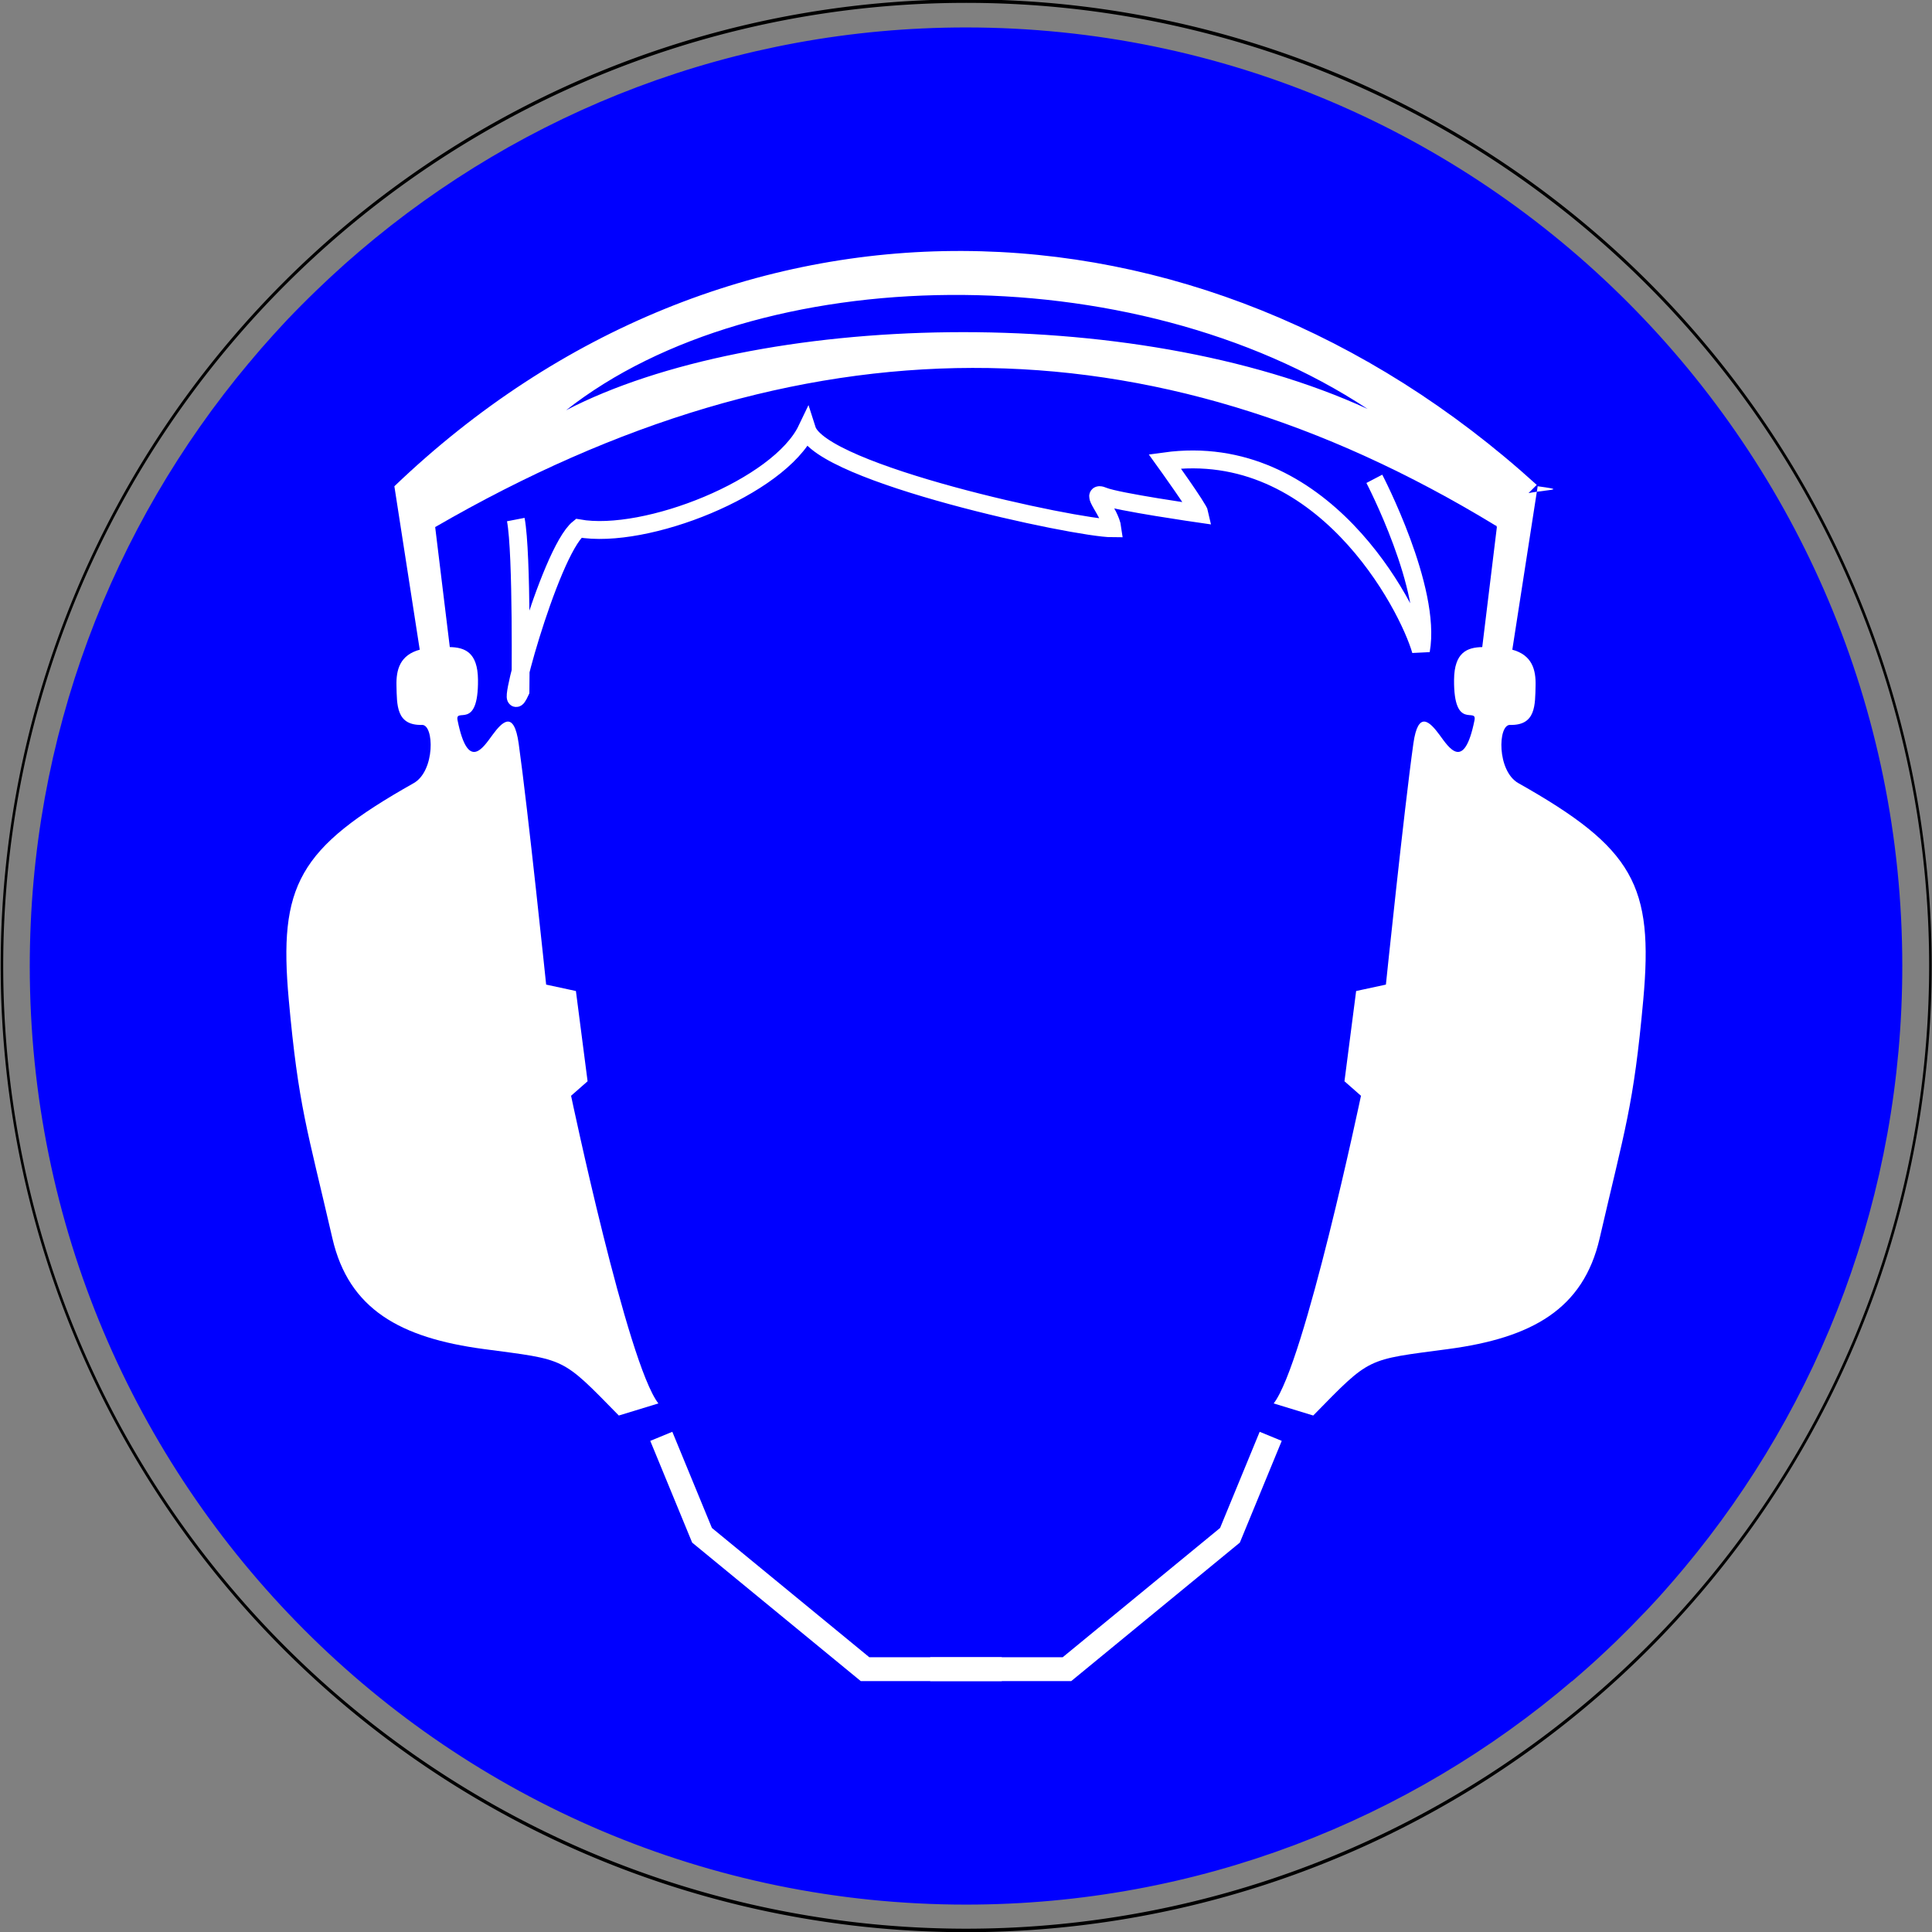 <?xml version="1.0" encoding="UTF-8" standalone="no"?>
<!-- Created with Inkscape (http://www.inkscape.org/) -->
<svg
   xmlns:dc="http://purl.org/dc/elements/1.1/"
   xmlns:cc="http://web.resource.org/cc/"
   xmlns:rdf="http://www.w3.org/1999/02/22-rdf-syntax-ns#"
   xmlns:svg="http://www.w3.org/2000/svg"
   xmlns="http://www.w3.org/2000/svg"
   xmlns:sodipodi="http://sodipodi.sourceforge.net/DTD/sodipodi-0.dtd"
   xmlns:inkscape="http://www.inkscape.org/namespaces/inkscape"
   width="574.016"
   height="574.016"
   id="svg2"
   sodipodi:version="0.32"
   inkscape:version="0.44"
   sodipodi:docbase="C:\Dokumente und Einstellungen\henning\Desktop\Sicherheitszeichen"
   sodipodi:docname="D-M003_Gehoerschutz_benutzen_ty.svg"
   version="1.0">
  <rect width="100%" height="100%" fill="#808080" stroke="none"/>
  <defs
     id="defs4" />
  <sodipodi:namedview
     id="base"
     pagecolor="#ffffff"
     bordercolor="#666666"
     borderopacity="1.0"
     gridtolerance="10000"
     guidetolerance="10"
     objecttolerance="10"
     inkscape:pageopacity="0.0"
     inkscape:pageshadow="2"
     inkscape:zoom="0.95136438"
     inkscape:cx="-50.350873"
     inkscape:cy="304.41368"
     inkscape:document-units="mm"
     inkscape:current-layer="layer1"
     inkscape:window-width="1272"
     inkscape:window-height="966"
     inkscape:window-x="0"
     inkscape:window-y="0"
     width="162mm"
     height="162mm"
     units="mm" />
  <g
     inkscape:label="Layer 1"
     inkscape:groupmode="layer"
     id="layer1"
     transform="translate(-107.727,-241.82)">
    <path
       style="fill:blue;fill-opacity:1;stroke:blue;stroke-width:1;stroke-miterlimit:4;stroke-dasharray:none;stroke-dashoffset:0;stroke-opacity:1"
       d="M 287,8.656 C 218.47,8.656 155.725,33.604 107.281,74.906 C 106.01,75.99 104.751,77.081 103.5,78.188 C 102.997,78.632 102.499,79.083 102,79.531 C 100.929,80.492 99.868,81.461 98.812,82.438 C 98.531,82.698 98.249,82.957 97.969,83.219 C 96.719,84.384 95.478,85.562 94.25,86.75 C 92.842,88.112 91.441,89.484 90.062,90.875 C 88.71,92.24 87.356,93.607 86.031,95 C 84.657,96.446 83.312,97.931 81.969,99.406 C 81.815,99.575 81.653,99.737 81.5,99.906 C 80.339,101.188 79.2,102.478 78.062,103.781 C 76.82,105.204 75.62,106.646 74.406,108.094 C 74.359,108.15 74.297,108.194 74.25,108.25 C 33.754,156.629 9.344,218.983 9.344,287.031 C 9.344,440.687 133.725,565.375 287,565.375 C 355.68,565.375 418.537,540.302 467.031,498.844 L 467.062,498.875 C 467.449,498.545 467.834,498.207 468.219,497.875 C 468.375,497.74 468.532,497.604 468.688,497.469 C 469.628,496.652 470.571,495.829 471.5,495 C 472.234,494.345 472.961,493.694 473.688,493.031 C 473.895,492.842 474.105,492.659 474.312,492.469 C 475.28,491.581 476.232,490.682 477.188,489.781 C 478.046,488.972 478.902,488.164 479.75,487.344 C 479.866,487.231 479.977,487.113 480.094,487 C 481.181,485.945 482.243,484.885 483.312,483.812 C 483.625,483.5 483.939,483.189 484.25,482.875 C 485.502,481.607 486.741,480.323 487.969,479.031 C 488.09,478.903 488.222,478.784 488.344,478.656 C 489.751,477.17 491.156,475.673 492.531,474.156 C 493.792,472.766 495.017,471.354 496.25,469.938 C 496.478,469.676 496.711,469.419 496.938,469.156 C 497.991,467.937 499.03,466.706 500.062,465.469 C 540.392,417.146 564.688,354.918 564.688,287.031 C 564.688,133.376 440.275,8.656 287,8.656 z "
       transform="translate(107.727,241.82)"
       id="path1979" />
    <path
       sodipodi:type="arc"
       style="fill:none;fill-opacity:1;stroke:black;stroke-width:0.437;stroke-linecap:square;stroke-miterlimit:4;stroke-dasharray:none;stroke-dashoffset:0;stroke-opacity:1"
       id="path1870"
       sodipodi:cx="-110.88371"
       sodipodi:cy="-177.1441"
       sodipodi:rx="165.9812"
       sodipodi:ry="120.52577"
       d="M 55.097 -177.144 A 165.981 120.526 0 1 1  -276.865,-177.144 A 165.981 120.526 0 1 1  55.097 -177.144 z"
       transform="matrix(1.726,0,0,2.378,586.174,950.01)" />
    <g
       id="g3760"
       transform="translate(646.984,16.16)">
      <path
         sodipodi:nodetypes="cccccscccc"
         transform="translate(107.727,241.82)"
         id="path1932"
         d="M -493.741,138.21 C -491.81,148.184 -492.353,189.227 -492.353,189.227 C -498.386,202.269 -483.903,147.927 -475.059,140.804 C -455.111,144.343 -415.519,128.655 -407.271,111.404 C -403.089,124.596 -327.101,140.804 -316.478,140.804 C -317.122,135.977 -323.718,129.362 -319.072,131.292 C -315.08,132.951 -290.537,136.48 -290.537,136.48 C -290.859,134.871 -300.914,120.916 -300.914,120.916 C -254.261,114.481 -228.682,163.608 -224.821,177.121 C -221.539,158.847 -238.656,126.104 -238.656,126.104"
         style="fill:none;fill-rule:evenodd;stroke:white;stroke-width:5.315;stroke-linecap:butt;stroke-linejoin:miter;stroke-miterlimit:4;stroke-dasharray:none;stroke-opacity:1" />
      <path
         id="path1936"
         transform="translate(107.727,241.82)"
         d="M -361.062,58.406 C -421.013,58.197 -480.638,81.231 -529.812,128.312 L -522.281,176.844 L -522.188,176.844 C -528.202,178.442 -529.299,182.874 -529.188,187.5 C -529.048,193.287 -529.307,199.426 -521.594,199.219 C -517.973,199.122 -517.653,212.9 -524.094,216.531 C -558.369,235.855 -564.265,246.926 -561.188,280.875 C -558.316,312.554 -555.756,319.116 -548.219,351.781 C -543.359,372.843 -528.044,381.344 -503.25,384.656 C -478.683,387.938 -480.309,386.857 -463.125,404.406 L -451.375,400.812 C -460.587,389.027 -477.312,309.406 -477.312,309.406 L -472.406,305.094 L -475.875,278.281 L -484.719,276.375 C -484.719,276.375 -490.082,224.718 -492.875,204.781 C -494.287,194.703 -497.777,198.275 -500.656,202.188 C -503.472,206.014 -507.939,213.19 -511.031,197.875 C -511.872,193.712 -504.821,201.252 -504.969,185.781 C -505.047,177.636 -508.881,176.186 -513.344,176.094 L -517.688,140.438 C -409.295,77.662 -305.514,77.256 -202.562,140.031 L -202.469,139.938 C -202.399,140.105 -202.333,140.264 -202.25,140.438 L -206.594,176.094 C -211.056,176.186 -214.891,177.636 -214.969,185.781 C -215.116,201.252 -208.066,193.712 -208.906,197.875 C -211.999,213.19 -216.466,206.014 -219.281,202.188 C -222.16,198.275 -225.651,194.703 -227.062,204.781 C -229.855,224.718 -235.219,276.375 -235.219,276.375 L -244.062,278.281 L -247.531,305.094 L -242.625,309.406 C -242.625,309.406 -259.351,389.027 -268.562,400.812 L -256.812,404.406 C -239.629,386.857 -241.254,387.938 -216.688,384.656 C -191.894,381.344 -176.579,372.843 -171.719,351.781 C -164.181,319.116 -161.621,312.554 -158.75,280.875 C -155.673,246.926 -161.569,235.855 -195.844,216.531 C -202.285,212.9 -201.964,199.122 -198.344,199.219 C -190.631,199.426 -190.89,193.287 -190.75,187.5 C -190.638,182.874 -191.736,178.442 -197.75,176.844 L -197.656,176.844 L -190.375,129.938 C -191.157,130.051 -191.992,130.179 -192.844,130.344 L -190.406,127.906 C -240.836,82.08 -301.112,58.615 -361.062,58.406 z M -190.375,129.938 C -185.419,129.217 -182.512,129.349 -190.125,128.312 L -190.375,129.938 z M -364.781,71.469 C -321.08,71.163 -275.696,82.21 -240.656,105.344 C -310.78,73.112 -422.77,76.667 -478.781,105.719 C -450.506,83.434 -408.483,71.775 -364.781,71.469 z "
         style="fill:white;fill-rule:evenodd;stroke:none;stroke-width:1px;stroke-linecap:butt;stroke-linejoin:miter;stroke-opacity:1" />
      <g
         style="stroke:white"
         id="g3749">
        <path
           style="fill:none;fill-rule:evenodd;stroke:white;stroke-width:7.087;stroke-linecap:butt;stroke-linejoin:miter;stroke-miterlimit:4;stroke-dasharray:none;stroke-opacity:1"
           d="M -241.61,721.584 L -282.251,721.584 L -330.674,681.808 L -342.779,652.409"
           id="path1934" />
        <path
           id="path3738"
           d="M -262.888,721.584 L -222.248,721.584 L -173.825,681.808 L -161.719,652.409"
           style="fill:none;fill-rule:evenodd;stroke:white;stroke-width:7.087;stroke-linecap:butt;stroke-linejoin:miter;stroke-miterlimit:4;stroke-dasharray:none;stroke-opacity:1" />
      </g>
    </g>
  </g>
</svg>

